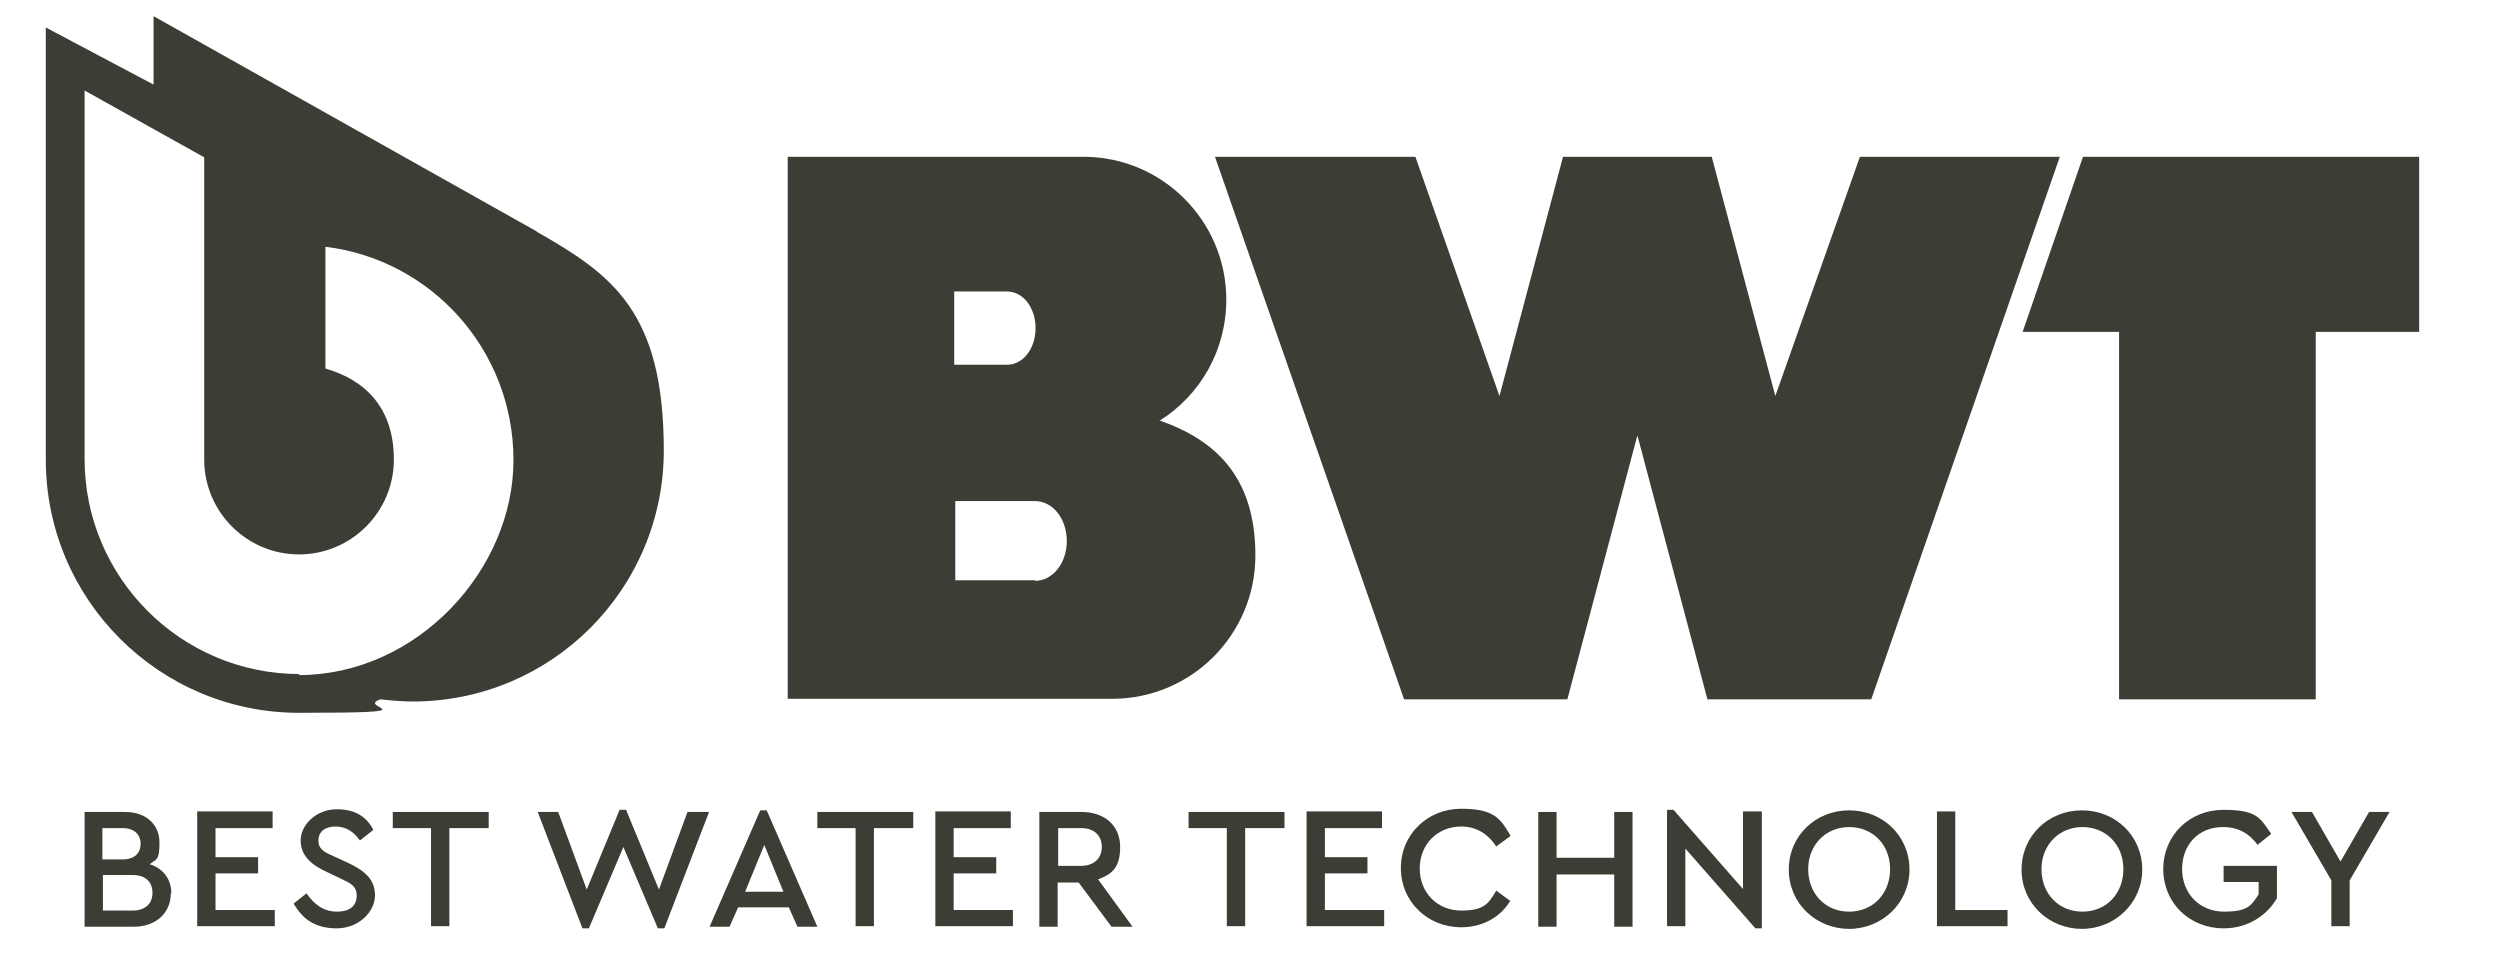 <?xml version="1.0" encoding="UTF-8"?>
<svg xmlns="http://www.w3.org/2000/svg" id="Ebene_1" version="1.1" viewBox="0 0 464 177.2">
  <defs>
    <style>
      .st0, .st1 {
        fill: #3c3d35;
      }

      .st1 {
        fill-rule: evenodd;
      }
    </style>
  </defs>
  <g>
    <path class="st0" d="M31.7,165.8c0,3.6-2.7,6.2-6.9,6.2h-9.1v-21.3h7.5c3.9,0,6.4,2.3,6.4,5.7s-.6,3-1.8,4c2.5.8,4,2.8,4,5.4h0ZM19,153.7v5.8h3.8c2.2,0,3.3-1.2,3.3-2.9s-1.2-2.9-3.3-2.9h-3.8ZM28.3,165.7c0-2-1.3-3.3-3.7-3.3h-5.5v6.6h5.5c2.4,0,3.7-1.3,3.7-3.3Z"></path>
    <path class="st0" d="M50.6,153.7h-10.6v5.4h7.9v3h-7.9v6.8h11v3h-14.4v-21.3h14v3h0Z"></path>
    <path class="st0" d="M69.2,154.1l-2.4,1.9c-1.1-1.6-2.6-2.6-4.5-2.6s-3.2.9-3.2,2.6,1.2,2.2,3,3l2.4,1.1c3.2,1.5,5.1,3.1,5.1,6.1s-3,6.1-7.1,6.1-6.4-1.8-8-4.6l2.4-1.9c1.2,1.8,3,3.4,5.6,3.4s3.7-1.2,3.7-3-1.2-2.3-3.1-3.2l-2.3-1.1c-2.7-1.2-5-2.9-5-5.9s3-5.8,6.7-5.8,5.6,1.6,6.8,3.8h0Z"></path>
    <path class="st0" d="M90.6,153.7h-7.2v18.2h-3.4v-18.2h-7.1v-3h17.8v3Z"></path>
    <path class="st0" d="M131.6,150.7l-8.3,21.6h-1.2l-6.4-15.1-6.4,15.1h-1.2l-8.3-21.6h3.8l5.3,14.4,6.1-14.8h1.2l6.1,14.8,5.3-14.4h4Z"></path>
    <path class="st0" d="M146.6,168.4h-9.6l-1.6,3.6h-3.7l9.4-21.6h1.2l9.4,21.6h-3.7l-1.6-3.6ZM141.9,156.7l-3.6,8.8h7.1l-3.6-8.8Z"></path>
    <path class="st0" d="M169.4,153.7h-7.2v18.2h-3.4v-18.2h-7.1v-3h17.8v3Z"></path>
    <path class="st0" d="M187.6,153.7h-10.6v5.4h7.9v3h-7.9v6.8h11v3h-14.4v-21.3h14v3h0Z"></path>
    <path class="st0" d="M206.3,172l-6.1-8.2h-3.9v8.2h-3.4v-21.3h7.8c4.4,0,7.2,2.6,7.2,6.5s-1.6,5.1-4.1,6l6.4,8.8h-3.9ZM196.4,160.7h4.3c2.4,0,3.8-1.5,3.8-3.5s-1.3-3.5-3.8-3.5h-4.3v7Z"></path>
    <path class="st0" d="M238.3,153.7h-7.2v18.2h-3.4v-18.2h-7.1v-3h17.8v3Z"></path>
    <path class="st0" d="M256.5,153.7h-10.6v5.4h7.9v3h-7.9v6.8h11v3h-14.4v-21.3h14v3h0Z"></path>
    <path class="st0" d="M280.3,155.2l-2.6,1.9c-1.5-2.3-3.7-3.7-6.5-3.7-4.4,0-7.7,3.3-7.7,7.8s3.3,7.8,7.7,7.8,5.1-1.4,6.5-3.7l2.6,1.9c-1.8,3-5.1,4.9-9.1,4.9-6.2,0-11.2-4.7-11.2-11s5-11,11.2-11,7.3,1.9,9.1,4.9Z"></path>
    <path class="st0" d="M303,172h-3.4v-9.7h-10.7v9.7h-3.4v-21.3h3.4v8.5h10.7v-8.5h3.4v21.3Z"></path>
    <path class="st0" d="M327,150.7v21.6h-1.2l-13-14.8v14.4h-3.4v-21.6h1.2l12.9,14.7v-14.4h3.5Z"></path>
    <path class="st0" d="M354.4,161.4c0,6.2-5.1,11-11.2,11s-11.2-4.7-11.2-11,5-11,11.2-11,11.2,4.7,11.2,11ZM335.6,161.3c0,4.6,3.2,7.9,7.6,7.9s7.6-3.3,7.6-7.9-3.3-7.8-7.6-7.8-7.6,3.3-7.6,7.8Z"></path>
    <path class="st0" d="M362.9,168.9h9.7v3h-13.1v-21.3h3.4v18.2h0Z"></path>
    <path class="st0" d="M397.6,161.4c0,6.2-5.1,11-11.2,11s-11.2-4.7-11.2-11,5-11,11.2-11,11.2,4.7,11.2,11ZM378.9,161.3c0,4.6,3.2,7.9,7.6,7.9s7.6-3.3,7.6-7.9-3.3-7.8-7.6-7.8-7.6,3.3-7.6,7.8Z"></path>
    <path class="st0" d="M421.5,154.8l-2.5,2c-1.5-2.1-3.6-3.3-6.4-3.3-4.6,0-7.6,3.3-7.6,7.8s3.2,7.9,7.8,7.9,5.1-1.3,6.4-3.2v-2.3h-6.5v-3h9.9v6c-1.9,3.3-5.5,5.6-9.9,5.6-6.3,0-11.2-4.7-11.2-11s4.9-11,11.2-11,6.8,1.6,8.8,4.4h0Z"></path>
    <path class="st0" d="M436.1,163.4v8.5h-3.4v-8.5l-7.4-12.7h3.8l5.3,9.2,5.3-9.2h3.8l-7.4,12.7Z"></path>
  </g>
  <g>
    <polygon class="st1" points="449 29.1 386.6 29.1 375.4 61.6 393.3 61.6 393.3 129.8 429.8 129.8 429.8 61.6 449 61.6 449 29.1"></polygon>
    <polygon class="st1" points="345.2 29.1 329.5 73.5 317.7 29.1 290.1 29.1 278.3 73.5 262.7 29.1 225.5 29.1 260.6 129.8 290.9 129.8 303.9 80.8 316.9 129.8 347.3 129.8 382.3 29.1 345.2 29.1"></polygon>
    <path class="st1" d="M215.2,78.1c7.5-4.7,12.4-13,12.4-22.5,0-14.6-11.9-26.5-26.5-26.5h-54.9v100.6h60.2c14.7,0,26.6-11.9,26.6-26.6s-7.5-21.5-17.9-25.1ZM177.1,54.1h9.8c3,0,5.3,3,5.3,6.8s-2.3,6.8-5.3,6.8h-9.8v-13.5ZM192.1,107.7h-14.8v-14.7h14.8c3.3,0,5.9,3.3,5.9,7.4s-2.6,7.4-5.9,7.4h0Z"></path>
    <path class="st1" d="M99.7,43h0L28.5,3v12.7L8.5,5.1v80.2c0,26,21.1,47,47,47s10.3-.9,15.1-2.5c1.9.2,4,.4,6,.4,25.8,0,46.6-20.9,46.6-46.6s-9.5-32.6-23.6-40.6h0ZM55.6,125.1c-22,0-39.9-17.9-39.9-39.9V16.8l22.2,12.4v56.1c0,9.7,7.9,17.6,17.6,17.6s17.6-7.9,17.6-17.6-5.4-14.8-12.7-16.9v-22.6c19.7,2.4,34.9,19.2,34.9,39.6s-17.9,39.9-39.9,39.9h0Z"></path>
  </g>
</svg>

